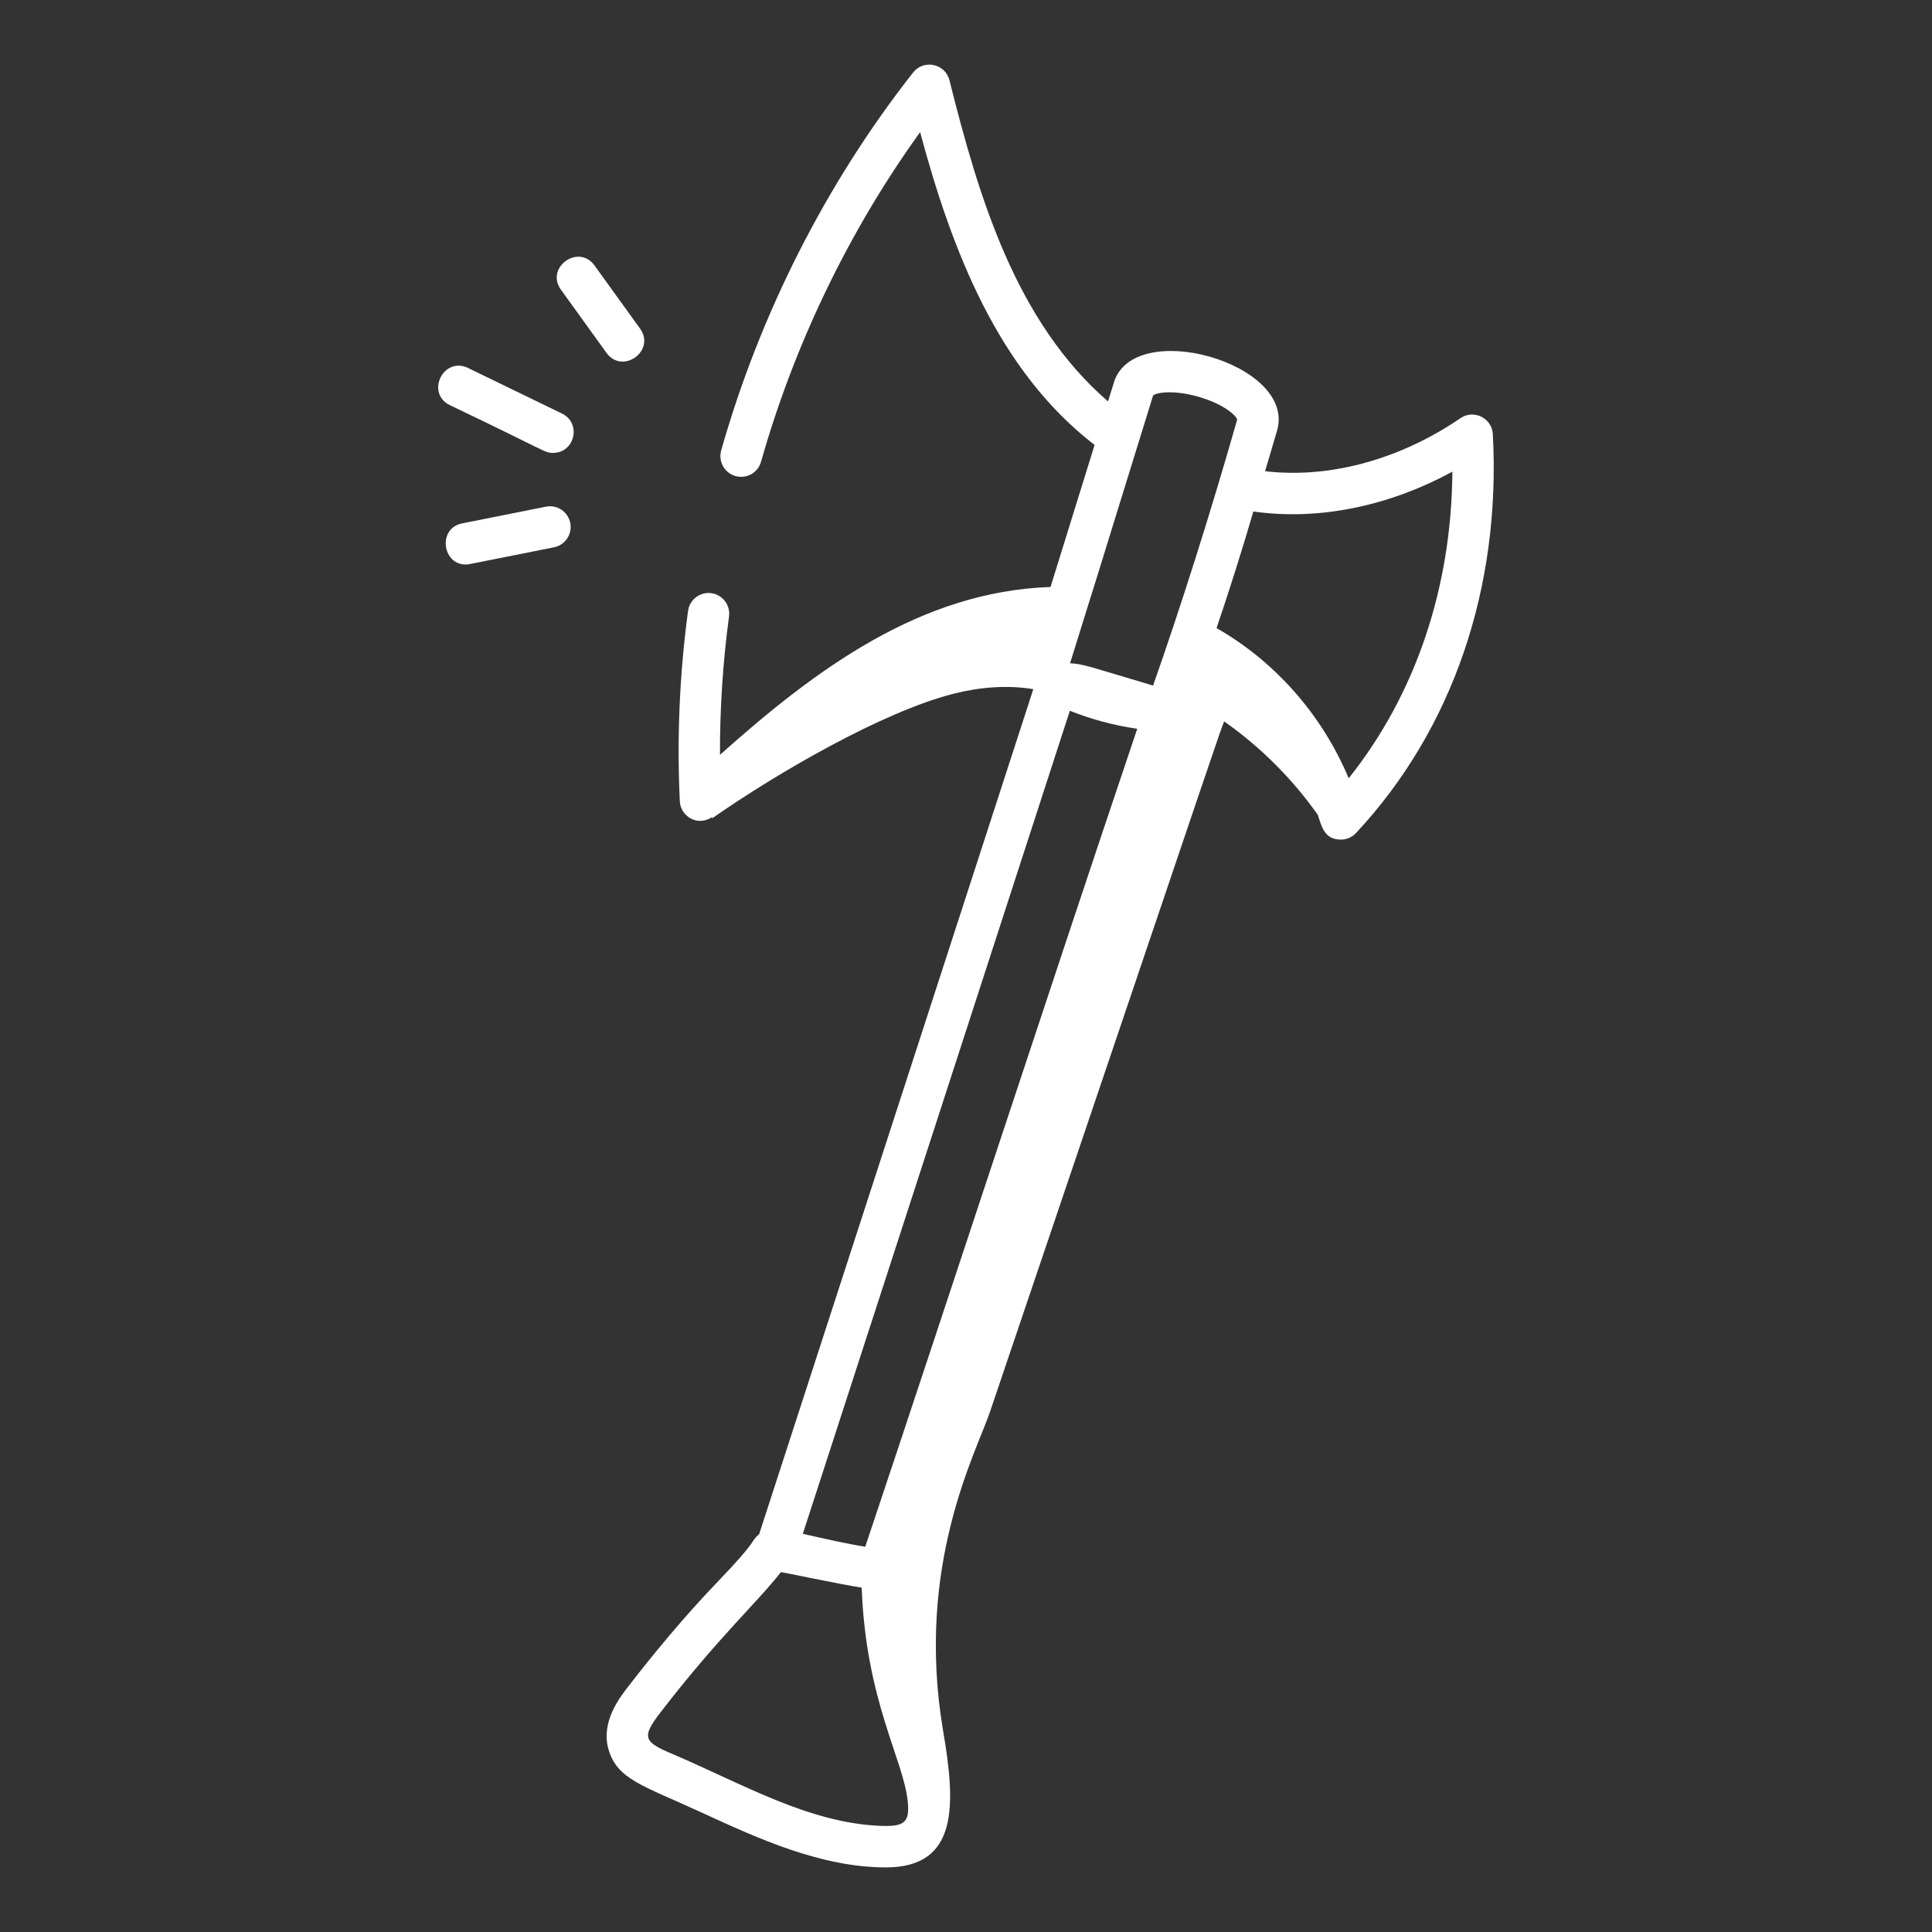 <?xml version="1.0" encoding="UTF-8"?> <svg xmlns="http://www.w3.org/2000/svg" viewBox="0 0 100.00 100.00" data-guides="{&quot;vertical&quot;:[],&quot;horizontal&quot;:[]}"><rect x="0" y="0" width="100.00" height="100.00" fill="#333333" stroke="none"/><defs></defs><path fill="#ffffff" stroke="none" fill-opacity="1" stroke-width="1" stroke-opacity="1" color="rgb(51, 51, 51)" fill-rule="evenodd" id="tSvgfee5e4a7bd" title="Path 1" d="M37.062 81.961C35.468 83.621 33.851 85.563 32.476 87.348C32.062 87.887 31.089 89.148 31.496 90.547C31.941 92.106 33.308 92.43 36.265 93.793C39.257 95.172 42.503 96.656 45.855 96.656C49.64 96.656 49.46 93.379 48.82 89.617C47.355 81.031 50.531 75.183 51.242 73.074C64.355 34.328 62.957 38.418 63.363 37.34C65.242 38.66 66.882 40.301 68.21 42.176C68.41 42.789 68.55 43.457 69.406 43.457C69.699 43.457 69.984 43.336 70.187 43.117C75.179 37.77 77.695 30.438 77.269 22.473C77.222 21.633 76.277 21.176 75.593 21.644C72.722 23.613 69.078 24.808 65.48 24.39C65.687 23.687 65.898 22.992 66.105 22.273C67.097 18.785 58.621 16.406 57.644 19.836C57.547 20.149 57.449 20.463 57.351 20.777C52.593 16.66 50.672 10.261 49.144 4.156C48.929 3.293 47.812 3.054 47.261 3.754C42.769 9.469 39.336 16.234 37.328 23.316C37.168 23.886 37.496 24.476 38.066 24.64C38.648 24.8 39.23 24.472 39.39 23.902C41.121 17.8 43.949 11.941 47.625 6.84C49.261 12.926 51.64 19.164 56.656 23.031C56.465 23.648 54.422 30.242 54.375 30.382C47.652 30.613 42.227 34.636 37.266 39.07C37.258 36.687 37.414 34.289 37.734 31.906C37.813 31.32 37.402 30.781 36.816 30.703C36.242 30.621 35.691 31.035 35.613 31.621C35.172 34.898 35.031 38.214 35.188 41.48C35.223 42.246 36.102 42.804 36.863 42.289C36.863 42.312 36.852 42.336 36.856 42.359C40.195 40.027 45.688 36.828 49.395 35.898C50.73 35.562 52.137 35.449 53.484 35.671C48.755 50.248 44.026 64.825 39.296 79.401C38.734 79.913 39.394 79.534 37.062 81.961ZM45.632 94.508C41.902 94.379 38.499 92.364 34.788 90.778C33.355 90.168 33.171 89.949 34.171 88.653C37.194 84.727 39.206 82.934 40.421 81.371C40.495 81.375 43.577 82.02 44.601 82.176C44.816 88.024 46.761 91.063 46.984 93.238C47.089 94.277 46.855 94.554 45.632 94.508ZM75.175 24.414C75.132 30.426 73.265 35.949 69.808 40.285C68.402 36.922 65.914 34.183 62.968 32.512C63.664 30.461 64.3 28.437 64.874 26.476C68.48 26.984 72.121 26.078 75.175 24.414ZM59.683 20.473C59.82 20.332 60.683 20.152 62.027 20.535C63.363 20.918 64.004 21.527 64.035 21.723C62.633 26.645 61.031 31.664 59.683 35.485C56.515 34.547 56.082 34.36 55.386 34.332C59.402 21.398 52.23 44.574 59.683 20.473ZM55.375 36.789C56.468 37.222 57.578 37.531 58.863 37.722C54.097 51.859 49.605 65.648 44.785 80.058C43.781 79.898 42.73 79.656 41.554 79.39C46.161 65.19 50.768 50.989 55.375 36.789Z"></path><path fill="#ffffff" stroke="none" fill-opacity="1" stroke-width="1" stroke-opacity="1" color="rgb(51, 51, 51)" fill-rule="evenodd" id="tSvgb49094c841" title="Path 2" d="M29.516 27.066C29.399 26.484 28.825 26.105 28.258 26.226C26.814 26.514 25.37 26.802 23.926 27.089C22.54 27.367 22.953 29.484 24.344 29.191C25.788 28.903 27.232 28.616 28.676 28.328C29.258 28.211 29.633 27.644 29.516 27.066Z"></path><path fill="#ffffff" stroke="none" fill-opacity="1" stroke-width="1" stroke-opacity="1" color="rgb(51, 51, 51)" fill-rule="evenodd" id="tSvg9add512f46" title="Path 3" d="M23.289 20.973C28.375 23.399 28.18 23.442 28.621 23.442C29.758 23.442 30.109 21.903 29.09 21.407C27.469 20.62 25.848 19.834 24.227 19.047C22.941 18.43 22.016 20.356 23.289 20.973Z"></path><path fill="#ffffff" stroke="none" fill-opacity="1" stroke-width="1" stroke-opacity="1" color="rgb(51, 51, 51)" fill-rule="evenodd" id="tSvgba9b46a236" title="Path 4" d="M30.773 13.742C29.945 12.594 28.207 13.848 29.035 14.996C29.82 16.084 30.605 17.173 31.39 18.262C32.218 19.41 33.957 18.156 33.129 17.008C32.343 15.919 31.558 14.831 30.773 13.742Z"></path></svg> 
